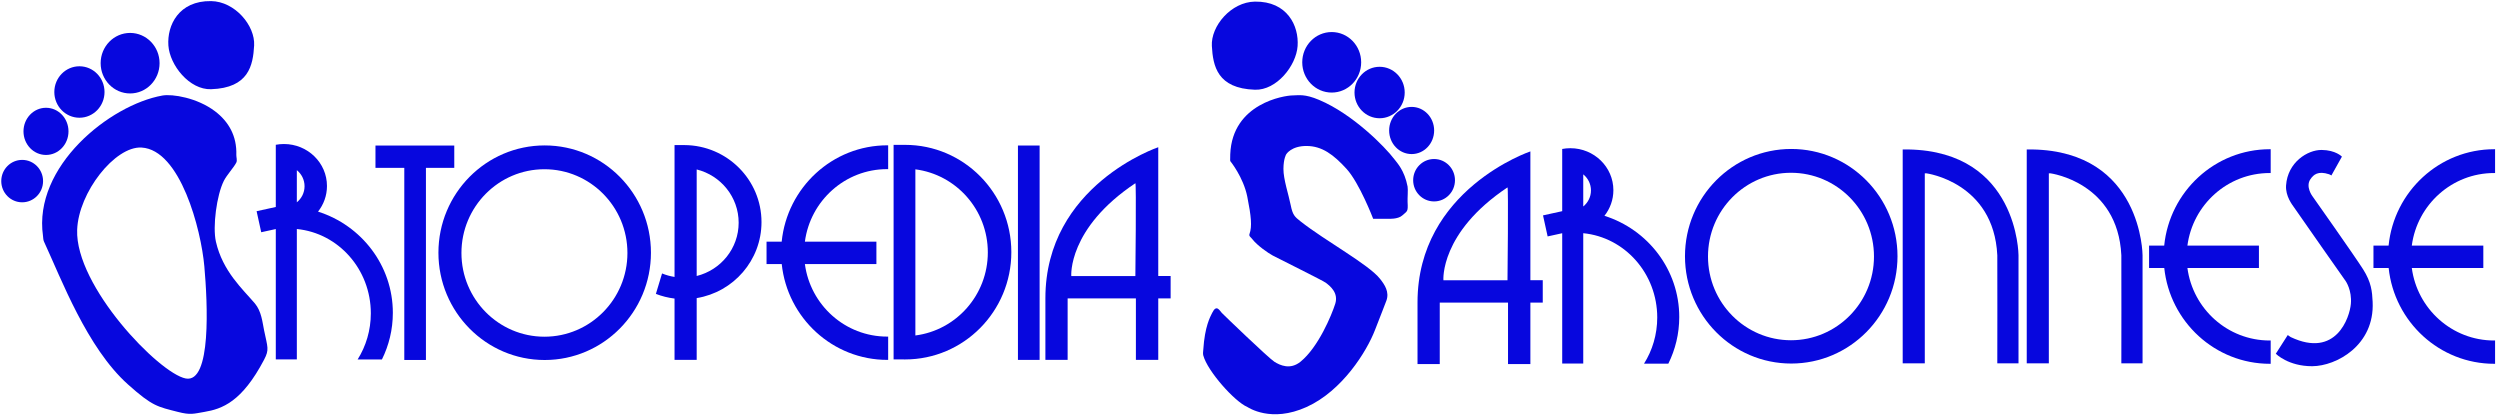 <?xml version="1.0" encoding="UTF-8" standalone="no"?><!DOCTYPE svg PUBLIC "-//W3C//DTD SVG 1.1//EN" "http://www.w3.org/Graphics/SVG/1.1/DTD/svg11.dtd"><svg width="100%" height="100%" viewBox="0 0 861 144" version="1.1" xmlns="http://www.w3.org/2000/svg" xmlns:xlink="http://www.w3.org/1999/xlink" xml:space="preserve" style="fill-rule:evenodd;clip-rule:evenodd;stroke-linejoin:round;stroke-miterlimit:1.414;"><g><path d="M616.902,51.304c20.198,0 36.596,16.557 36.596,36.95c0,20.393 -16.398,36.95 -36.596,36.95c-20.198,0 -36.595,-16.557 -36.595,-36.95c0,-20.393 16.397,-36.95 36.595,-36.95Zm-0.086,8.2c15.776,0 28.583,12.922 28.583,28.838c0,15.917 -12.807,28.839 -28.583,28.839c-15.776,0 -28.583,-12.922 -28.583,-28.839c0,-15.916 12.807,-28.838 28.583,-28.838Z" style="fill:#0707de;"/><path d="M745.352,84.584c1.867,-18.632 17.467,-33.193 36.408,-33.193c0.088,0 0.177,0 0.265,0.001l0,8.201c-0.117,-0.001 -0.234,-0.002 -0.351,-0.002c-14.483,0 -26.465,10.892 -28.331,24.993l24.633,0l0,7.705l-24.631,0c1.872,14.094 13.851,24.979 28.329,24.979c0.117,0 0.234,-0.001 0.351,-0.002l0,8.024c-0.088,0.001 -0.177,0.001 -0.265,0.001c-18.877,0 -34.434,-14.462 -36.388,-33.002l-5.232,0l0,-7.705l5.212,0Z" style="fill:#0707de;"/><path d="M822.632,84.584c1.867,-18.632 17.467,-33.193 36.408,-33.193c0.088,0 0.177,0 0.265,0.001l0,8.201c-0.117,-0.001 -0.234,-0.002 -0.351,-0.002c-14.483,0 -26.465,10.892 -28.331,24.993l24.633,0l0,7.705l-24.631,0c1.872,14.094 13.851,24.979 28.329,24.979c0.117,0 0.234,-0.001 0.351,-0.002l0,8.024c-0.088,0.001 -0.177,0.001 -0.265,0.001c-18.877,0 -34.434,-14.462 -36.388,-33.002l-5.232,0l0,-7.705l5.212,0Z" style="fill:#0707de;"/><path d="M538.023,72.726l0,-21.426c0.909,-0.17 1.848,-0.259 2.808,-0.259c8.179,0 14.819,6.479 14.819,14.461c0,3.319 -1.149,6.379 -3.08,8.821c14.939,4.73 25.765,18.555 25.765,34.854c0,5.763 -1.353,11.216 -3.763,16.068l-8.371,0c2.878,-4.574 4.551,-10.035 4.551,-15.898c0,-15.163 -11.194,-27.64 -25.482,-29.035l0,44.897l-7.247,0l0,-44.889l-5.02,1.102l-1.59,-7.246l6.61,-1.45Zm7.247,-12.683l0,11.073c1.623,-1.318 2.658,-3.309 2.658,-5.536c0,-2.227 -1.035,-4.219 -2.658,-5.537Z" style="fill:#0707de;"/><path d="M488.194,125.382l7.657,0l0,-21.176l23.511,0l0,21.176l7.702,0l0,-21.176l4.261,0l0,-7.706l-4.261,0l0,-44.356c0,0 -38.911,13.093 -38.87,52.062c0.022,21.167 0,21.176 0,21.176Zm30.986,-28.867c0,-0.039 0.366,-32.222 0,-31.977c-23.356,15.591 -22.07,31.977 -22.07,31.977l22.07,0Z" style="fill:#0707de;"/><path d="M655.288,51.471l0,73.665l7.611,0l0,-65.443l0.559,0c0,0 23.198,3.084 24.412,28.224c0.055,1.149 0,37.219 0,37.219l7.305,0l0,-37.219c0,0 -0.091,-35.756 -37.917,-36.446c-1.058,-0.02 -1.97,0 -1.97,0Z" style="fill:#0707de;"/><path d="M698.008,51.471l0,73.665l7.611,0l0,-65.443l0.559,0c0,0 23.198,3.084 24.412,28.224c0.055,1.149 0,37.219 0,37.219l7.305,0l0,-37.219c0,0 -0.091,-35.756 -37.917,-36.446c-1.058,-0.02 -1.97,0 -1.97,0Z" style="fill:#0707de;"/><path d="M802.931,60.429l3.626,-6.486c0,0 -2.151,-2.265 -6.99,-2.301c-4.838,-0.037 -11.693,4.224 -12.246,12.207c-0.258,3.73 2.223,6.793 2.684,7.469c2.873,4.215 17.863,25.511 17.863,25.511c0,0 2.189,3.125 1.771,7.825c-0.418,4.691 -5.058,18.828 -20.702,11.446c-0.247,-0.117 -1.028,-0.713 -1.028,-0.713l-4.118,6.438c0,0 4.271,4.337 12.554,4.295c8.282,-0.042 21.508,-7.181 20.795,-22.148c-0.17,-3.582 -0.447,-6.737 -3.272,-11.202c-2.886,-4.561 -17.523,-25.283 -17.523,-25.283c0,0 -2.376,-3.204 -0.653,-5.749c1.089,-1.61 2.639,-2.971 6.436,-1.729c0.368,0.12 0.803,0.42 0.803,0.42Z" style="fill:#0707de;"/></g><g><path d="M472.926,75.362c-0.013,-0.035 -4.728,-12.341 -9.191,-17.218c-4.469,-4.884 -8.394,-7.841 -13.728,-7.87c-5.333,-0.029 -7.032,2.867 -7.032,2.867c0,0 -0.931,1.425 -0.961,5.003c-0.029,3.578 1.791,8.9 2.5,12.482c0.676,3.414 1.363,4.019 3.383,5.608c8.589,6.759 23.442,14.801 27.391,19.803c1.59,2.014 3.285,4.518 2.18,7.521c-1.105,3.002 -1.066,2.666 -3.91,10.066c-2.844,7.399 -11.259,20.959 -23.551,26.538c-12.292,5.579 -20.124,0.133 -20.434,0c-4.401,-1.884 -13.712,-12.342 -15.162,-17.743c-0.178,-0.662 -0.041,-1.337 0,-1.98c0.511,-8.068 2.393,-11.314 3.046,-12.655c1.525,-3.128 2.544,-0.835 3.35,0c0.806,0.836 16.078,15.528 18.068,16.79c1.99,1.261 5.484,2.875 9.022,0c6.185,-5.026 10.75,-16.145 11.95,-19.92c1.201,-3.776 -1.695,-6.078 -3.226,-7.263c-0.923,-0.715 -16.207,-8.279 -18.296,-9.389c-1.523,-0.809 -5.335,-3.438 -7.032,-5.644c-0.63,-0.819 -1.249,-0.991 -0.947,-1.838c0.897,-2.52 0.579,-5.981 -0.773,-12.748c-1.351,-6.768 -5.873,-12.304 -5.873,-12.304c0,0 -0.079,-0.322 0,-2.327c0.691,-17.687 18.883,-20.225 21.277,-20.267c2.394,-0.042 4.294,-0.579 9.294,1.522c11.541,4.848 22.634,16.046 25.98,20.485c0.949,1.26 3.451,3.789 4.524,9.368c0.196,1.022 -0.068,4.189 0,5.355c0.2,3.438 -0.103,3.036 -1.867,4.632c-1.44,1.302 -4.665,1.127 -4.687,1.126l-5.295,0Z" style="fill:#0707de;"/><path d="M432.196,0.556c-8.242,0.119 -15.216,8.456 -14.832,15.291c0.384,6.834 1.846,14.629 14.832,15.056c7.452,0.245 14.225,-8.256 14.7,-15.056c0.485,-6.94 -3.557,-15.452 -14.7,-15.291Z" style="fill:#0707de;"/><ellipse cx="493.894" cy="62.069" rx="7.2" ry="7.303" style="fill:#0707de;"/><ellipse cx="486.169" cy="44.94" rx="7.75" ry="8.123" style="fill:#0707de;"/><ellipse cx="475.136" cy="31.864" rx="8.644" ry="8.861" style="fill:#0707de;"/><ellipse cx="458.64" cy="21.459" rx="10.147" ry="10.422" style="fill:#0707de;"/></g><g><path d="M187.591,50.085c20.197,0 36.595,16.557 36.595,36.95c0,20.394 -16.398,36.95 -36.595,36.95c-20.198,0 -36.596,-16.556 -36.596,-36.95c0,-20.393 16.398,-36.95 36.596,-36.95Zm-0.086,8.2c15.775,0 28.583,12.922 28.583,28.839c0,15.916 -12.808,28.838 -28.583,28.838c-15.776,0 -28.584,-12.922 -28.584,-28.838c0,-15.917 12.808,-28.839 28.584,-28.839Z" style="fill:#0707de;"/><path d="M307.754,49.897l3.261,0c0.231,-0.005 0.463,-0.007 0.695,-0.007c20.197,0 36.595,16.557 36.595,36.95c0,20.394 -16.398,36.95 -36.595,36.95c-0.227,0 -0.452,-0.002 -0.678,-0.006l-3.278,0l0,-73.887Zm7.501,8.424l0,57.215c14.064,-1.802 24.952,-13.932 24.952,-28.607c0,-14.676 -10.888,-26.805 -24.952,-28.608Z" style="fill:#0707de;"/><path d="M156.452,57.809l-9.761,0l0,66.164l-7.451,0l0,-66.164l-9.927,0l0,-7.683l27.139,0l0,7.683Z" style="fill:#0707de;"/><rect x="350.58" y="50.12" width="7.463" height="73.828" style="fill:#0707de;"/><path d="M269.21,83.238c1.867,-18.632 17.466,-33.193 36.408,-33.193c0.088,0 0.176,0 0.264,0.001l0,8.201c-0.117,-0.001 -0.233,-0.002 -0.35,-0.002c-14.484,0 -26.465,10.892 -28.331,24.993l24.632,0l0,7.705l-24.631,0c1.872,14.094 13.851,24.979 28.33,24.979c0.117,0 0.233,-0.001 0.35,-0.002l0,8.024c-0.088,0.001 -0.176,0.001 -0.264,0.001c-18.877,0 -34.435,-14.462 -36.389,-33.002l-5.232,0l0,-7.705l5.213,0Z" style="fill:#0707de;"/><path d="M94.983,71.286l0,-21.426c0.909,-0.17 1.848,-0.259 2.808,-0.259c8.179,0 14.819,6.479 14.819,14.461c0,3.319 -1.149,6.379 -3.08,8.821c14.939,4.73 25.765,18.555 25.765,34.854c0,5.763 -1.353,11.216 -3.763,16.068l-8.371,0c2.878,-4.574 4.551,-10.035 4.551,-15.898c0,-15.163 -11.194,-27.64 -25.482,-29.035l0,44.897l-7.247,0l0,-44.889l-5.02,1.102l-1.59,-7.246l6.61,-1.45Zm7.247,-12.683l0,11.073c1.623,-1.318 2.658,-3.309 2.658,-5.536c0,-2.227 -1.035,-4.219 -2.658,-5.537Z" style="fill:#0707de;"/><path d="M235.762,49.966c14.642,0.1 26.498,11.948 26.498,26.527c0,13.163 -9.666,24.1 -22.321,26.173l0,21.276l-7.628,0l0,-21.119c-2.239,-0.272 -4.391,-0.819 -6.424,-1.608l2.124,-7.041c1.361,0.56 2.801,0.968 4.3,1.203l0,-45.42l3.451,0l0,0.009Zm4.177,8.391l0,36.692c8.298,-2.051 14.454,-9.492 14.454,-18.346c0,-8.854 -6.156,-16.295 -14.454,-18.346Z" style="fill:#0707de;"/><path d="M360.034,123.942l7.657,0l0,-21.176l23.511,0l0,21.176l7.702,0l0,-21.176l4.261,0l0,-7.706l-4.261,0l0,-44.356c0,0 -38.911,13.093 -38.87,52.062c0.022,21.167 0,21.176 0,21.176Zm30.986,-28.867c0,-0.039 0.366,-32.222 0,-31.977c-23.356,15.591 -22.07,31.977 -22.07,31.977l22.07,0Z" style="fill:#0707de;"/></g><g><path d="M72.693,0.378c8.242,0.12 15.215,8.457 14.831,15.291c-0.383,6.835 -1.846,14.63 -14.831,15.056c-7.452,0.245 -14.225,-8.256 -14.701,-15.056c-0.485,-6.939 3.558,-15.452 14.701,-15.291Z" style="fill:#0707de;"/><ellipse cx="7.634" cy="62.371" rx="7.2" ry="7.303" style="fill:#0707de;"/><ellipse cx="15.84" cy="45.243" rx="7.75" ry="8.123" style="fill:#0707de;"/><ellipse cx="27.353" cy="31.687" rx="8.644" ry="8.861" style="fill:#0707de;"/><ellipse cx="44.809" cy="21.762" rx="10.147" ry="10.422" style="fill:#0707de;"/><path d="M55.93,32.902c3.432,-0.612 11.992,0.773 18.109,5.407c4.757,3.604 7.566,8.583 7.351,15.049c-0.024,0.724 0.369,1.895 0,2.619c-0.919,1.804 -3.239,4.211 -4.29,6.289c-2.484,4.912 -3.905,15.8 -2.744,20.938c2.319,10.267 9.341,16.474 13.415,21.29c2.287,2.703 2.611,6.489 3.168,9.202c1.228,5.991 1.87,6.651 0,10.209c-7.649,14.546 -14.443,16.934 -20.562,17.959c-3.699,0.62 -4.744,1.123 -9.095,0c-7.008,-1.808 -8.716,-1.855 -17.246,-9.501c-14.069,-12.611 -22.889,-36.211 -28.886,-49.159c-0.284,-0.613 -0.251,-1.309 -0.341,-1.939c-3.437,-24 23.017,-45.133 41.121,-48.363Zm-7.189,17.913c13.376,0.763 20.511,28.18 21.636,40.94c1.103,12.505 2.519,40.348 -6.439,38.588c-9.214,-1.811 -38.047,-31.782 -37.367,-51.176c0.454,-12.933 13.057,-28.872 22.17,-28.352Z" style="fill:#0707de;"/></g></svg>